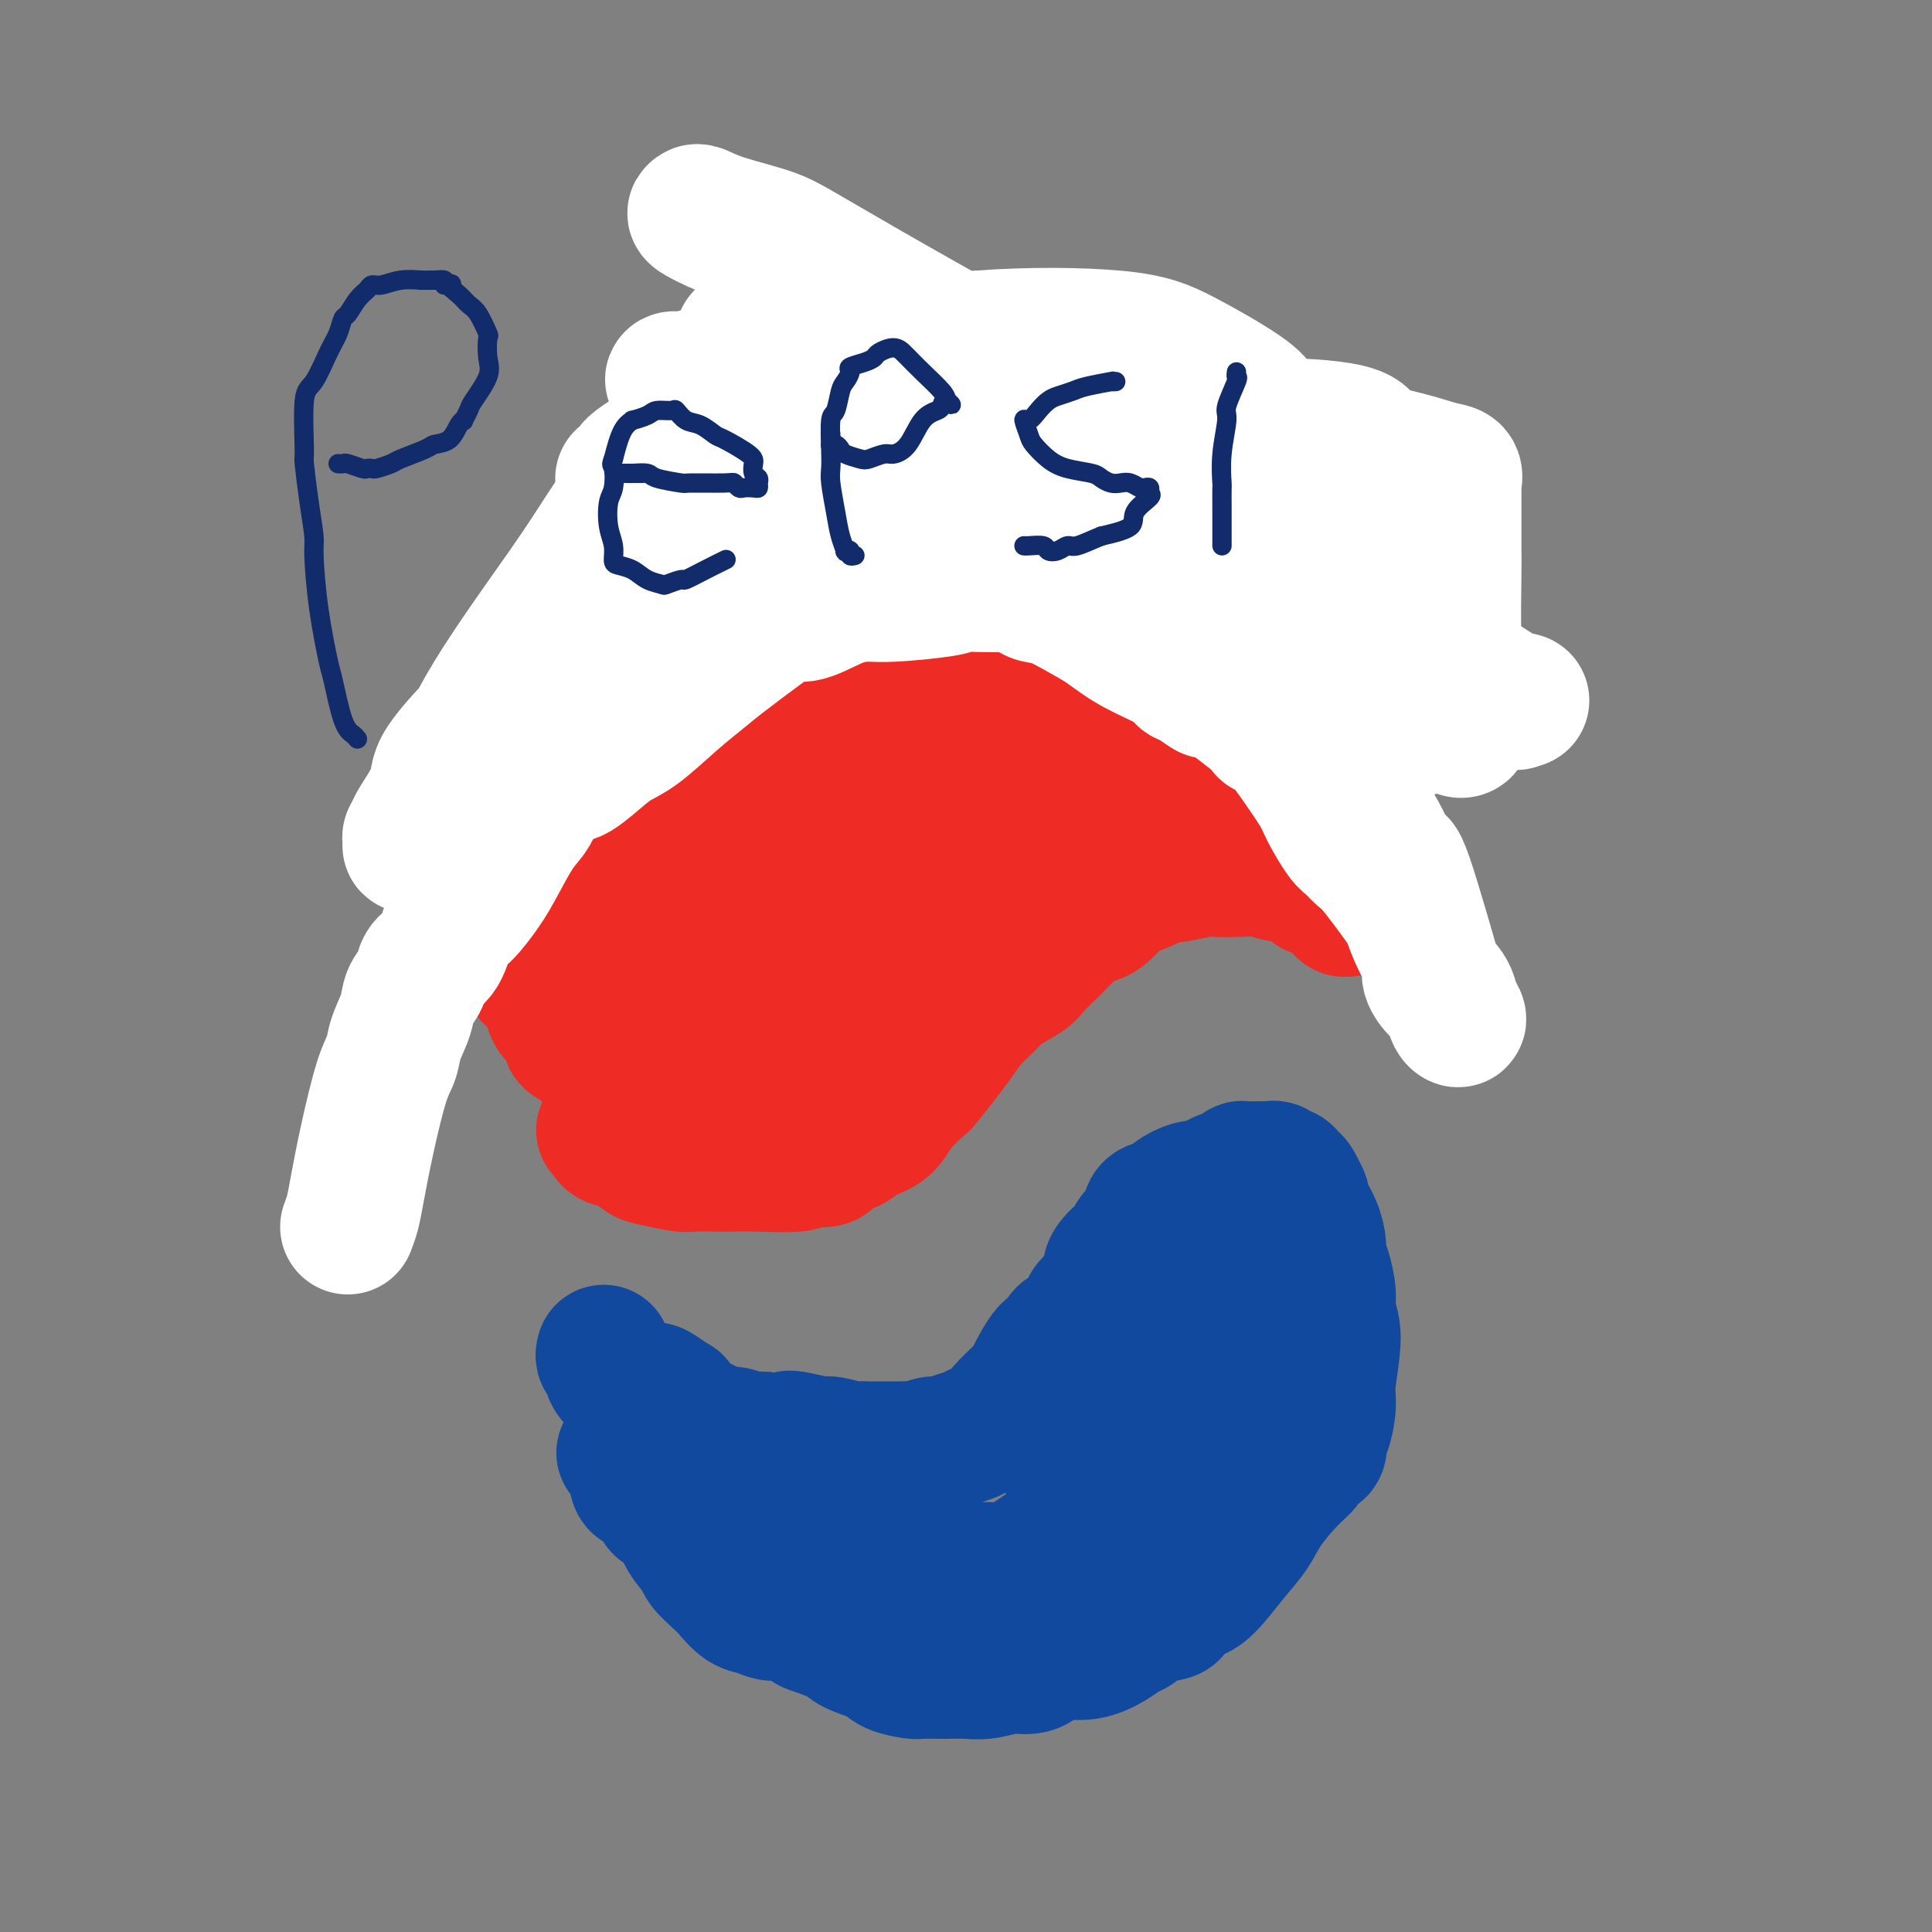 <svg viewBox='0 0 400 400' version='1.1' xmlns='http://www.w3.org/2000/svg' xmlns:xlink='http://www.w3.org/1999/xlink'><rect x="0" y="0" width="400" height="400" fill="#808080" stroke="none"/><g fill='none' stroke='#EE2B24' stroke-width='28' stroke-linecap='round' stroke-linejoin='round'><path d='M125,234c0.418,0.325 0.837,0.650 1,1c0.163,0.350 0.071,0.724 1,1c0.929,0.276 2.879,0.452 4,1c1.121,0.548 1.415,1.467 2,2c0.585,0.533 1.463,0.679 3,1c1.537,0.321 3.733,0.818 5,1c1.267,0.182 1.605,0.050 3,0c1.395,-0.050 3.848,-0.018 5,0c1.152,0.018 1.003,0.021 2,0c0.997,-0.021 3.141,-0.064 6,0c2.859,0.064 6.432,0.237 8,0c1.568,-0.237 1.129,-0.885 2,-1c0.871,-0.115 3.050,0.303 4,0c0.950,-0.303 0.670,-1.325 1,-2c0.330,-0.675 1.269,-1.001 2,-1c0.731,0.001 1.254,0.329 2,0c0.746,-0.329 1.715,-1.315 3,-2c1.285,-0.685 2.884,-1.069 4,-2c1.116,-0.931 1.747,-2.409 3,-4c1.253,-1.591 3.126,-3.296 5,-5'/><path d='M191,224c1.994,-2.331 2.978,-3.659 4,-5c1.022,-1.341 2.081,-2.695 3,-4c0.919,-1.305 1.697,-2.561 3,-4c1.303,-1.439 3.131,-3.063 4,-4c0.869,-0.937 0.777,-1.189 2,-2c1.223,-0.811 3.759,-2.183 5,-3c1.241,-0.817 1.188,-1.081 2,-2c0.812,-0.919 2.490,-2.495 4,-4c1.510,-1.505 2.851,-2.939 4,-4c1.149,-1.061 2.105,-1.750 3,-2c0.895,-0.250 1.729,-0.060 3,-1c1.271,-0.940 2.981,-3.009 4,-4c1.019,-0.991 1.348,-0.906 2,-1c0.652,-0.094 1.627,-0.369 3,-1c1.373,-0.631 3.143,-1.619 4,-2c0.857,-0.381 0.801,-0.154 1,0c0.199,0.154 0.654,0.237 2,0c1.346,-0.237 3.583,-0.792 5,-1c1.417,-0.208 2.015,-0.068 3,0c0.985,0.068 2.357,0.064 4,0c1.643,-0.064 3.556,-0.189 5,0c1.444,0.189 2.417,0.692 4,1c1.583,0.308 3.776,0.420 5,1c1.224,0.580 1.480,1.630 2,2c0.520,0.370 1.306,0.062 2,0c0.694,-0.062 1.296,0.121 2,1c0.704,0.879 1.508,2.452 2,3c0.492,0.548 0.671,0.071 1,0c0.329,-0.071 0.808,0.266 1,0c0.192,-0.266 0.096,-1.133 0,-2'/><path d='M280,186c0.309,-0.524 0.083,-0.834 0,-1c-0.083,-0.166 -0.021,-0.187 0,-1c0.021,-0.813 0.003,-2.418 0,-4c-0.003,-1.582 0.010,-3.143 0,-6c-0.010,-2.857 -0.043,-7.011 0,-11c0.043,-3.989 0.161,-7.814 0,-10c-0.161,-2.186 -0.603,-2.735 -1,-4c-0.397,-1.265 -0.750,-3.246 -1,-4c-0.250,-0.754 -0.396,-0.280 -1,-2c-0.604,-1.720 -1.664,-5.633 -3,-9c-1.336,-3.367 -2.947,-6.188 -4,-9c-1.053,-2.812 -1.547,-5.615 -2,-7c-0.453,-1.385 -0.865,-1.352 -1,-1c-0.135,0.352 0.008,1.023 -1,0c-1.008,-1.023 -3.166,-3.739 -4,-5c-0.834,-1.261 -0.344,-1.068 -2,-3c-1.656,-1.932 -5.458,-5.991 -8,-8c-2.542,-2.009 -3.823,-1.969 -5,-3c-1.177,-1.031 -2.251,-3.134 -3,-4c-0.749,-0.866 -1.173,-0.496 -2,-1c-0.827,-0.504 -2.056,-1.883 -4,-3c-1.944,-1.117 -4.603,-1.972 -7,-3c-2.397,-1.028 -4.530,-2.229 -6,-3c-1.470,-0.771 -2.276,-1.114 -4,-2c-1.724,-0.886 -4.367,-2.316 -6,-3c-1.633,-0.684 -2.256,-0.621 -3,-1c-0.744,-0.379 -1.608,-1.201 -3,-2c-1.392,-0.799 -3.311,-1.575 -5,-2c-1.689,-0.425 -3.147,-0.499 -4,-1c-0.853,-0.501 -1.101,-1.429 -2,-2c-0.899,-0.571 -2.450,-0.786 -4,-1'/><path d='M194,70c-8.042,-3.198 -6.146,-1.195 -6,-1c0.146,0.195 -1.458,-1.420 -3,-2c-1.542,-0.580 -3.022,-0.125 -4,0c-0.978,0.125 -1.453,-0.081 -3,1c-1.547,1.081 -4.165,3.448 -6,5c-1.835,1.552 -2.887,2.289 -5,4c-2.113,1.711 -5.287,4.395 -7,6c-1.713,1.605 -1.964,2.129 -3,3c-1.036,0.871 -2.856,2.088 -4,3c-1.144,0.912 -1.613,1.521 -2,2c-0.387,0.479 -0.694,0.830 -1,1c-0.306,0.170 -0.611,0.160 -2,1c-1.389,0.840 -3.862,2.530 -5,4c-1.138,1.470 -0.941,2.719 -2,4c-1.059,1.281 -3.373,2.594 -5,4c-1.627,1.406 -2.568,2.905 -3,4c-0.432,1.095 -0.354,1.785 -1,3c-0.646,1.215 -2.017,2.954 -3,4c-0.983,1.046 -1.578,1.398 -2,2c-0.422,0.602 -0.671,1.454 -2,3c-1.329,1.546 -3.737,3.784 -5,5c-1.263,1.216 -1.381,1.408 -2,3c-0.619,1.592 -1.738,4.585 -2,6c-0.262,1.415 0.334,1.253 0,2c-0.334,0.747 -1.599,2.403 -2,3c-0.401,0.597 0.061,0.133 0,1c-0.061,0.867 -0.646,3.064 -1,4c-0.354,0.936 -0.476,0.612 -1,1c-0.524,0.388 -1.449,1.489 -2,3c-0.551,1.511 -0.729,3.432 -1,5c-0.271,1.568 -0.636,2.784 -1,4'/><path d='M108,158c-1.714,4.862 -0.999,2.516 -1,3c-0.001,0.484 -0.718,3.796 -1,5c-0.282,1.204 -0.128,0.298 0,1c0.128,0.702 0.229,3.010 0,4c-0.229,0.990 -0.789,0.662 -1,1c-0.211,0.338 -0.072,1.343 0,2c0.072,0.657 0.076,0.966 0,2c-0.076,1.034 -0.231,2.793 0,4c0.231,1.207 0.848,1.863 1,3c0.152,1.137 -0.162,2.755 0,4c0.162,1.245 0.799,2.117 1,3c0.201,0.883 -0.034,1.776 0,3c0.034,1.224 0.338,2.780 1,4c0.662,1.220 1.683,2.105 2,3c0.317,0.895 -0.069,1.800 0,2c0.069,0.200 0.593,-0.306 1,0c0.407,0.306 0.695,1.422 1,2c0.305,0.578 0.626,0.617 1,1c0.374,0.383 0.801,1.111 1,2c0.199,0.889 0.172,1.940 1,3c0.828,1.060 2.512,2.130 3,3c0.488,0.870 -0.221,1.538 0,2c0.221,0.462 1.372,0.716 2,1c0.628,0.284 0.734,0.597 1,1c0.266,0.403 0.693,0.894 1,1c0.307,0.106 0.494,-0.175 1,0c0.506,0.175 1.332,0.807 2,1c0.668,0.193 1.179,-0.051 2,0c0.821,0.051 1.952,0.398 3,1c1.048,0.602 2.014,1.458 3,2c0.986,0.542 1.993,0.771 3,1'/><path d='M136,223c2.361,1.000 1.264,1.000 1,1c-0.264,0.000 0.306,0.001 1,0c0.694,-0.001 1.512,-0.004 2,0c0.488,0.004 0.646,0.016 1,0c0.354,-0.016 0.903,-0.059 2,0c1.097,0.059 2.743,0.219 4,0c1.257,-0.219 2.125,-0.816 3,-1c0.875,-0.184 1.756,0.046 3,0c1.244,-0.046 2.851,-0.368 4,-1c1.149,-0.632 1.839,-1.576 3,-2c1.161,-0.424 2.794,-0.330 4,-1c1.206,-0.670 1.985,-2.105 3,-3c1.015,-0.895 2.267,-1.251 3,-2c0.733,-0.749 0.945,-1.893 2,-3c1.055,-1.107 2.951,-2.178 4,-3c1.049,-0.822 1.252,-1.394 2,-2c0.748,-0.606 2.041,-1.247 3,-2c0.959,-0.753 1.585,-1.620 2,-2c0.415,-0.380 0.619,-0.275 2,-1c1.381,-0.725 3.938,-2.279 5,-3c1.062,-0.721 0.630,-0.607 1,-1c0.370,-0.393 1.542,-1.292 3,-3c1.458,-1.708 3.202,-4.223 4,-6c0.798,-1.777 0.649,-2.814 1,-4c0.351,-1.186 1.201,-2.521 2,-3c0.799,-0.479 1.547,-0.103 2,-1c0.453,-0.897 0.610,-3.066 1,-4c0.390,-0.934 1.012,-0.632 2,-1c0.988,-0.368 2.343,-1.407 3,-2c0.657,-0.593 0.616,-0.741 1,-1c0.384,-0.259 1.192,-0.630 2,-1'/><path d='M212,171c1.590,-1.034 1.566,-1.118 2,-1c0.434,0.118 1.325,0.438 2,0c0.675,-0.438 1.133,-1.633 2,-2c0.867,-0.367 2.141,0.094 3,0c0.859,-0.094 1.302,-0.742 2,-1c0.698,-0.258 1.652,-0.125 3,0c1.348,0.125 3.092,0.244 4,0c0.908,-0.244 0.981,-0.850 2,-1c1.019,-0.150 2.984,0.155 4,0c1.016,-0.155 1.082,-0.769 2,-1c0.918,-0.231 2.687,-0.077 4,0c1.313,0.077 2.169,0.077 3,0c0.831,-0.077 1.637,-0.231 2,0c0.363,0.231 0.282,0.847 1,1c0.718,0.153 2.235,-0.158 3,0c0.765,0.158 0.780,0.787 1,1c0.220,0.213 0.647,0.012 1,0c0.353,-0.012 0.633,0.164 1,0c0.367,-0.164 0.823,-0.670 1,-1c0.177,-0.330 0.076,-0.484 0,-1c-0.076,-0.516 -0.126,-1.394 0,-2c0.126,-0.606 0.427,-0.939 0,-3c-0.427,-2.061 -1.584,-5.851 -2,-8c-0.416,-2.149 -0.091,-2.659 -1,-5c-0.909,-2.341 -3.052,-6.515 -4,-10c-0.948,-3.485 -0.699,-6.281 -1,-8c-0.301,-1.719 -1.150,-2.359 -2,-3'/><path d='M245,126c-1.635,-7.038 -1.221,-4.133 -1,-3c0.221,1.133 0.249,0.494 0,0c-0.249,-0.494 -0.777,-0.843 -1,-1c-0.223,-0.157 -0.143,-0.120 -1,-1c-0.857,-0.880 -2.653,-2.675 -4,-4c-1.347,-1.325 -2.247,-2.180 -3,-3c-0.753,-0.820 -1.360,-1.606 -2,-2c-0.640,-0.394 -1.312,-0.395 -2,-1c-0.688,-0.605 -1.392,-1.815 -2,-2c-0.608,-0.185 -1.121,0.656 -2,0c-0.879,-0.656 -2.124,-2.810 -3,-4c-0.876,-1.190 -1.385,-1.418 -2,-2c-0.615,-0.582 -1.338,-1.518 -2,-2c-0.662,-0.482 -1.265,-0.511 -2,-1c-0.735,-0.489 -1.603,-1.439 -2,-2c-0.397,-0.561 -0.322,-0.732 -1,-1c-0.678,-0.268 -2.108,-0.631 -3,-1c-0.892,-0.369 -1.245,-0.743 -2,-1c-0.755,-0.257 -1.912,-0.398 -3,-1c-1.088,-0.602 -2.108,-1.664 -3,-2c-0.892,-0.336 -1.656,0.054 -2,0c-0.344,-0.054 -0.268,-0.550 -1,-1c-0.732,-0.450 -2.272,-0.853 -3,-1c-0.728,-0.147 -0.644,-0.040 -1,0c-0.356,0.040 -1.154,0.011 -2,0c-0.846,-0.011 -1.742,-0.003 -3,0c-1.258,0.003 -2.877,0.001 -4,0c-1.123,-0.001 -1.749,-0.000 -3,0c-1.251,0.000 -3.125,0.000 -5,0'/><path d='M180,90c-3.369,0.417 -2.790,1.459 -3,2c-0.210,0.541 -1.207,0.581 -2,1c-0.793,0.419 -1.382,1.219 -2,2c-0.618,0.781 -1.265,1.544 -2,2c-0.735,0.456 -1.558,0.604 -3,2c-1.442,1.396 -3.504,4.041 -5,6c-1.496,1.959 -2.425,3.232 -4,4c-1.575,0.768 -3.796,1.029 -5,2c-1.204,0.971 -1.390,2.650 -2,3c-0.610,0.350 -1.645,-0.629 -3,0c-1.355,0.629 -3.029,2.866 -4,4c-0.971,1.134 -1.238,1.166 -2,2c-0.762,0.834 -2.019,2.469 -3,4c-0.981,1.531 -1.687,2.957 -3,5c-1.313,2.043 -3.233,4.701 -4,6c-0.767,1.299 -0.380,1.238 -1,2c-0.620,0.762 -2.246,2.346 -3,3c-0.754,0.654 -0.636,0.378 -1,1c-0.364,0.622 -1.211,2.144 -2,3c-0.789,0.856 -1.522,1.047 -2,2c-0.478,0.953 -0.703,2.668 -1,4c-0.297,1.332 -0.668,2.282 -1,4c-0.332,1.718 -0.626,4.204 -1,6c-0.374,1.796 -0.829,2.900 -1,4c-0.171,1.100 -0.057,2.195 0,3c0.057,0.805 0.056,1.322 0,2c-0.056,0.678 -0.167,1.519 0,2c0.167,0.481 0.612,0.603 1,2c0.388,1.397 0.720,4.068 1,6c0.280,1.932 0.509,3.123 1,4c0.491,0.877 1.246,1.438 2,2'/><path d='M125,185c1.189,2.894 1.662,3.130 2,4c0.338,0.870 0.541,2.374 1,3c0.459,0.626 1.174,0.375 2,1c0.826,0.625 1.764,2.128 2,3c0.236,0.872 -0.228,1.113 0,1c0.228,-0.113 1.149,-0.580 2,0c0.851,0.580 1.632,2.208 2,3c0.368,0.792 0.322,0.748 1,1c0.678,0.252 2.081,0.800 3,1c0.919,0.200 1.353,0.053 2,0c0.647,-0.053 1.508,-0.010 2,0c0.492,0.010 0.616,-0.013 1,0c0.384,0.013 1.029,0.062 2,0c0.971,-0.062 2.267,-0.234 3,0c0.733,0.234 0.901,0.875 2,0c1.099,-0.875 3.128,-3.264 4,-4c0.872,-0.736 0.588,0.183 2,-1c1.412,-1.183 4.521,-4.466 7,-7c2.479,-2.534 4.328,-4.317 6,-6c1.672,-1.683 3.167,-3.264 5,-5c1.833,-1.736 4.004,-3.626 6,-5c1.996,-1.374 3.818,-2.232 5,-3c1.182,-0.768 1.724,-1.444 3,-2c1.276,-0.556 3.285,-0.990 5,-2c1.715,-1.010 3.138,-2.595 5,-4c1.862,-1.405 4.165,-2.629 7,-4c2.835,-1.371 6.202,-2.890 8,-4c1.798,-1.110 2.028,-1.813 3,-2c0.972,-0.187 2.685,0.142 4,0c1.315,-0.142 2.233,-0.755 3,-1c0.767,-0.245 1.384,-0.123 2,0'/><path d='M227,152c1.876,-0.203 2.064,-0.212 3,0c0.936,0.212 2.618,0.645 4,1c1.382,0.355 2.464,0.633 3,1c0.536,0.367 0.526,0.824 1,1c0.474,0.176 1.433,0.070 2,0c0.567,-0.070 0.743,-0.105 1,0c0.257,0.105 0.596,0.351 1,0c0.404,-0.351 0.874,-1.297 1,-2c0.126,-0.703 -0.090,-1.163 0,-2c0.090,-0.837 0.487,-2.053 0,-3c-0.487,-0.947 -1.857,-1.627 -3,-3c-1.143,-1.373 -2.059,-3.439 -3,-5c-0.941,-1.561 -1.907,-2.618 -3,-4c-1.093,-1.382 -2.311,-3.090 -4,-5c-1.689,-1.910 -3.847,-4.021 -5,-6c-1.153,-1.979 -1.299,-3.825 -2,-5c-0.701,-1.175 -1.956,-1.678 -3,-2c-1.044,-0.322 -1.877,-0.465 -3,-1c-1.123,-0.535 -2.536,-1.464 -4,-2c-1.464,-0.536 -2.979,-0.679 -4,-1c-1.021,-0.321 -1.548,-0.819 -3,-1c-1.452,-0.181 -3.828,-0.045 -5,0c-1.172,0.045 -1.140,-0.003 -2,0c-0.860,0.003 -2.611,0.055 -4,0c-1.389,-0.055 -2.417,-0.218 -4,0c-1.583,0.218 -3.723,0.818 -5,1c-1.277,0.182 -1.693,-0.053 -4,1c-2.307,1.053 -6.505,3.396 -9,5c-2.495,1.604 -3.287,2.470 -4,3c-0.713,0.530 -1.347,0.723 -2,1c-0.653,0.277 -1.327,0.639 -2,1'/><path d='M165,125c-4.312,2.433 -2.091,2.516 -2,3c0.091,0.484 -1.949,1.369 -3,2c-1.051,0.631 -1.114,1.007 -2,2c-0.886,0.993 -2.595,2.602 -4,4c-1.405,1.398 -2.508,2.584 -3,3c-0.492,0.416 -0.374,0.063 -1,1c-0.626,0.937 -1.995,3.165 -3,5c-1.005,1.835 -1.645,3.276 -2,5c-0.355,1.724 -0.425,3.730 -1,5c-0.575,1.270 -1.655,1.805 -2,2c-0.345,0.195 0.044,0.048 0,1c-0.044,0.952 -0.521,3.001 -1,4c-0.479,0.999 -0.961,0.949 -1,1c-0.039,0.051 0.366,0.203 0,2c-0.366,1.797 -1.502,5.238 -2,7c-0.498,1.762 -0.358,1.844 0,3c0.358,1.156 0.932,3.384 1,5c0.068,1.616 -0.371,2.619 0,4c0.371,1.381 1.551,3.141 2,4c0.449,0.859 0.165,0.819 0,1c-0.165,0.181 -0.212,0.585 0,1c0.212,0.415 0.681,0.840 1,1c0.319,0.160 0.487,0.053 1,0c0.513,-0.053 1.370,-0.053 2,0c0.630,0.053 1.031,0.157 2,0c0.969,-0.157 2.505,-0.577 4,-1c1.495,-0.423 2.947,-0.848 4,-1c1.053,-0.152 1.705,-0.030 3,-1c1.295,-0.970 3.233,-3.030 5,-5c1.767,-1.970 3.362,-3.848 5,-6c1.638,-2.152 3.319,-4.576 5,-7'/><path d='M173,170c2.920,-4.048 2.721,-5.170 3,-6c0.279,-0.830 1.037,-1.370 2,-2c0.963,-0.630 2.131,-1.351 3,-2c0.869,-0.649 1.440,-1.224 2,-2c0.560,-0.776 1.111,-1.751 2,-3c0.889,-1.249 2.118,-2.771 3,-4c0.882,-1.229 1.419,-2.164 2,-3c0.581,-0.836 1.206,-1.573 2,-2c0.794,-0.427 1.756,-0.544 2,-1c0.244,-0.456 -0.230,-1.251 0,-2c0.230,-0.749 1.163,-1.454 2,-2c0.837,-0.546 1.578,-0.935 2,-1c0.422,-0.065 0.524,0.193 1,0c0.476,-0.193 1.325,-0.835 2,-1c0.675,-0.165 1.178,0.149 2,0c0.822,-0.149 1.965,-0.762 3,-1c1.035,-0.238 1.961,-0.102 3,0c1.039,0.102 2.190,0.171 3,0c0.810,-0.171 1.278,-0.582 2,-1c0.722,-0.418 1.696,-0.843 2,-1c0.304,-0.157 -0.064,-0.045 0,0c0.064,0.045 0.560,0.023 1,0c0.440,-0.023 0.826,-0.046 1,0c0.174,0.046 0.138,0.162 -1,0c-1.138,-0.162 -3.377,-0.600 -5,-1c-1.623,-0.400 -2.629,-0.762 -4,-1c-1.371,-0.238 -3.106,-0.354 -6,0c-2.894,0.354 -6.947,1.177 -11,2'/><path d='M191,136c-5.336,0.190 -6.175,0.663 -8,1c-1.825,0.337 -4.637,0.536 -7,1c-2.363,0.464 -4.277,1.192 -6,2c-1.723,0.808 -3.254,1.695 -5,3c-1.746,1.305 -3.707,3.029 -5,4c-1.293,0.971 -1.918,1.191 -3,2c-1.082,0.809 -2.621,2.207 -3,3c-0.379,0.793 0.402,0.982 0,2c-0.402,1.018 -1.989,2.866 -3,4c-1.011,1.134 -1.448,1.553 -2,3c-0.552,1.447 -1.220,3.921 -2,6c-0.780,2.079 -1.673,3.761 -2,5c-0.327,1.239 -0.088,2.033 0,3c0.088,0.967 0.023,2.105 0,3c-0.023,0.895 -0.006,1.546 0,2c0.006,0.454 0.002,0.709 0,1c-0.002,0.291 -0.000,0.617 0,1c0.000,0.383 0.000,0.824 0,1c-0.000,0.176 -0.000,0.088 0,0'/></g>
<g fill='none' stroke='#11499F' stroke-width='28' stroke-linecap='round' stroke-linejoin='round'><path d='M125,280c-0.105,0.388 -0.211,0.776 0,1c0.211,0.224 0.738,0.283 1,1c0.262,0.717 0.259,2.090 1,3c0.741,0.910 2.227,1.356 3,2c0.773,0.644 0.834,1.487 1,2c0.166,0.513 0.436,0.697 1,1c0.564,0.303 1.420,0.726 2,1c0.580,0.274 0.883,0.398 1,1c0.117,0.602 0.046,1.681 1,2c0.954,0.319 2.931,-0.121 4,0c1.069,0.121 1.230,0.802 2,1c0.770,0.198 2.149,-0.087 3,0c0.851,0.087 1.173,0.545 2,1c0.827,0.455 2.158,0.906 3,1c0.842,0.094 1.195,-0.171 2,0c0.805,0.171 2.063,0.777 3,1c0.937,0.223 1.553,0.064 2,0c0.447,-0.064 0.723,-0.032 1,0'/><path d='M158,298c4.646,0.946 4.762,0.310 5,0c0.238,-0.310 0.597,-0.293 2,0c1.403,0.293 3.851,0.863 5,1c1.149,0.137 0.999,-0.159 2,0c1.001,0.159 3.154,0.775 4,1c0.846,0.225 0.384,0.060 1,0c0.616,-0.060 2.311,-0.016 3,0c0.689,0.016 0.373,0.004 1,0c0.627,-0.004 2.197,-0.000 3,0c0.803,0.000 0.838,-0.004 1,0c0.162,0.004 0.451,0.016 1,0c0.549,-0.016 1.357,-0.060 2,0c0.643,0.060 1.121,0.223 2,0c0.879,-0.223 2.160,-0.833 3,-1c0.840,-0.167 1.241,0.110 2,0c0.759,-0.110 1.878,-0.607 3,-1c1.122,-0.393 2.248,-0.684 3,-1c0.752,-0.316 1.129,-0.658 2,-1c0.871,-0.342 2.235,-0.683 3,-1c0.765,-0.317 0.933,-0.611 1,-1c0.067,-0.389 0.035,-0.873 1,-2c0.965,-1.127 2.927,-2.897 4,-4c1.073,-1.103 1.255,-1.537 2,-3c0.745,-1.463 2.052,-3.953 3,-5c0.948,-1.047 1.536,-0.651 2,-1c0.464,-0.349 0.805,-1.444 1,-2c0.195,-0.556 0.243,-0.572 1,-1c0.757,-0.428 2.224,-1.269 3,-2c0.776,-0.731 0.863,-1.351 1,-2c0.137,-0.649 0.325,-1.328 1,-2c0.675,-0.672 1.838,-1.336 3,-2'/><path d='M229,268c3.697,-5.143 1.441,-4.499 1,-5c-0.441,-0.501 0.933,-2.146 2,-3c1.067,-0.854 1.825,-0.919 2,-1c0.175,-0.081 -0.235,-0.180 0,-1c0.235,-0.820 1.114,-2.362 2,-3c0.886,-0.638 1.778,-0.373 2,-1c0.222,-0.627 -0.228,-2.148 0,-3c0.228,-0.852 1.133,-1.035 2,-1c0.867,0.035 1.697,0.289 2,0c0.303,-0.289 0.079,-1.120 1,-2c0.921,-0.880 2.985,-1.808 4,-2c1.015,-0.192 0.979,0.351 2,0c1.021,-0.351 3.097,-1.597 4,-2c0.903,-0.403 0.632,0.036 1,0c0.368,-0.036 1.375,-0.545 2,-1c0.625,-0.455 0.868,-0.854 1,-1c0.132,-0.146 0.154,-0.040 1,0c0.846,0.040 2.517,0.015 3,0c0.483,-0.015 -0.221,-0.019 0,0c0.221,0.019 1.369,0.061 2,0c0.631,-0.061 0.746,-0.224 1,0c0.254,0.224 0.645,0.836 1,1c0.355,0.164 0.672,-0.121 1,0c0.328,0.121 0.665,0.648 1,1c0.335,0.352 0.667,0.529 1,1c0.333,0.471 0.666,1.235 1,2'/><path d='M269,247c0.896,1.269 0.635,1.941 1,3c0.365,1.059 1.356,2.506 2,4c0.644,1.494 0.942,3.036 1,4c0.058,0.964 -0.123,1.351 0,2c0.123,0.649 0.551,1.559 1,3c0.449,1.441 0.920,3.412 1,5c0.080,1.588 -0.230,2.793 0,4c0.230,1.207 1.000,2.416 1,5c0.000,2.584 -0.769,6.542 -1,9c-0.231,2.458 0.075,3.417 0,5c-0.075,1.583 -0.530,3.789 -1,5c-0.470,1.211 -0.956,1.427 -1,2c-0.044,0.573 0.354,1.503 0,2c-0.354,0.497 -1.458,0.561 -2,1c-0.542,0.439 -0.520,1.251 -1,2c-0.480,0.749 -1.462,1.433 -3,3c-1.538,1.567 -3.634,4.017 -5,6c-1.366,1.983 -2.004,3.500 -3,5c-0.996,1.500 -2.351,2.983 -4,5c-1.649,2.017 -3.591,4.568 -5,6c-1.409,1.432 -2.285,1.745 -3,2c-0.715,0.255 -1.269,0.454 -2,1c-0.731,0.546 -1.637,1.441 -2,2c-0.363,0.559 -0.182,0.782 -1,1c-0.818,0.218 -2.636,0.430 -4,1c-1.364,0.570 -2.273,1.497 -3,2c-0.727,0.503 -1.272,0.582 -2,1c-0.728,0.418 -1.638,1.174 -3,2c-1.362,0.826 -3.174,1.722 -5,2c-1.826,0.278 -3.664,-0.064 -5,0c-1.336,0.064 -2.168,0.532 -3,1'/><path d='M217,343c-2.390,0.626 -1.864,0.689 -2,1c-0.136,0.311 -0.933,0.868 -2,1c-1.067,0.132 -2.405,-0.161 -4,0c-1.595,0.161 -3.447,0.776 -5,1c-1.553,0.224 -2.808,0.058 -4,0c-1.192,-0.058 -2.322,-0.007 -4,0c-1.678,0.007 -3.903,-0.028 -5,0c-1.097,0.028 -1.067,0.121 -2,0c-0.933,-0.121 -2.828,-0.456 -4,-1c-1.172,-0.544 -1.622,-1.296 -3,-2c-1.378,-0.704 -3.684,-1.359 -5,-2c-1.316,-0.641 -1.644,-1.267 -3,-2c-1.356,-0.733 -3.742,-1.573 -5,-2c-1.258,-0.427 -1.389,-0.441 -2,-1c-0.611,-0.559 -1.701,-1.662 -3,-2c-1.299,-0.338 -2.808,0.091 -4,0c-1.192,-0.091 -2.068,-0.700 -3,-1c-0.932,-0.300 -1.921,-0.291 -3,-1c-1.079,-0.709 -2.247,-2.135 -3,-3c-0.753,-0.865 -1.093,-1.170 -2,-2c-0.907,-0.830 -2.383,-2.186 -3,-3c-0.617,-0.814 -0.374,-1.085 -1,-2c-0.626,-0.915 -2.121,-2.473 -3,-4c-0.879,-1.527 -1.143,-3.024 -2,-4c-0.857,-0.976 -2.307,-1.431 -3,-2c-0.693,-0.569 -0.630,-1.252 -1,-2c-0.370,-0.748 -1.174,-1.562 -2,-2c-0.826,-0.438 -1.675,-0.499 -2,-1c-0.325,-0.501 -0.126,-1.443 0,-2c0.126,-0.557 0.179,-0.731 0,-1c-0.179,-0.269 -0.589,-0.635 -1,-1'/><path d='M131,303c-3.557,-4.437 -0.949,-1.030 0,0c0.949,1.030 0.238,-0.317 0,-1c-0.238,-0.683 -0.005,-0.702 0,-1c0.005,-0.298 -0.219,-0.876 0,-1c0.219,-0.124 0.882,0.206 1,0c0.118,-0.206 -0.308,-0.948 0,-2c0.308,-1.052 1.350,-2.415 2,-4c0.650,-1.585 0.907,-3.393 1,-4c0.093,-0.607 0.021,-0.012 0,0c-0.021,0.012 0.008,-0.560 0,-1c-0.008,-0.440 -0.054,-0.748 0,-1c0.054,-0.252 0.209,-0.448 1,0c0.791,0.448 2.219,1.541 3,2c0.781,0.459 0.917,0.283 1,1c0.083,0.717 0.114,2.326 1,4c0.886,1.674 2.626,3.413 4,5c1.374,1.587 2.382,3.022 4,4c1.618,0.978 3.846,1.499 6,3c2.154,1.501 4.234,3.981 6,5c1.766,1.019 3.219,0.577 5,1c1.781,0.423 3.891,1.712 6,3'/><path d='M172,316c4.493,2.157 4.226,1.548 5,2c0.774,0.452 2.590,1.963 4,3c1.410,1.037 2.414,1.598 4,2c1.586,0.402 3.754,0.644 5,1c1.246,0.356 1.569,0.827 2,1c0.431,0.173 0.971,0.047 2,0c1.029,-0.047 2.547,-0.015 4,0c1.453,0.015 2.841,0.015 4,0c1.159,-0.015 2.088,-0.043 3,0c0.912,0.043 1.805,0.158 3,0c1.195,-0.158 2.692,-0.588 5,-2c2.308,-1.412 5.428,-3.804 8,-5c2.572,-1.196 4.596,-1.196 6,-2c1.404,-0.804 2.187,-2.414 4,-4c1.813,-1.586 4.657,-3.150 6,-4c1.343,-0.850 1.184,-0.987 2,-2c0.816,-1.013 2.607,-2.901 4,-5c1.393,-2.099 2.388,-4.408 4,-7c1.612,-2.592 3.840,-5.468 5,-7c1.160,-1.532 1.252,-1.721 2,-3c0.748,-1.279 2.151,-3.647 3,-5c0.849,-1.353 1.146,-1.690 2,-3c0.854,-1.310 2.267,-3.593 3,-5c0.733,-1.407 0.786,-1.938 1,-3c0.214,-1.062 0.591,-2.655 1,-4c0.409,-1.345 0.852,-2.443 1,-3c0.148,-0.557 0.001,-0.573 0,-1c-0.001,-0.427 0.142,-1.265 0,-1c-0.142,0.265 -0.571,1.632 -1,3'/><path d='M264,262c0.077,-0.977 -0.731,1.081 -2,3c-1.269,1.919 -3.000,3.700 -4,5c-1.000,1.300 -1.269,2.119 -2,3c-0.731,0.881 -1.922,1.822 -3,3c-1.078,1.178 -2.041,2.592 -3,3c-0.959,0.408 -1.915,-0.190 -3,1c-1.085,1.190 -2.301,4.166 -4,6c-1.699,1.834 -3.883,2.524 -5,4c-1.117,1.476 -1.168,3.738 -2,5c-0.832,1.262 -2.446,1.524 -4,3c-1.554,1.476 -3.047,4.164 -4,5c-0.953,0.836 -1.366,-0.182 -2,0c-0.634,0.182 -1.490,1.564 -2,2c-0.510,0.436 -0.676,-0.075 -1,0c-0.324,0.075 -0.807,0.736 -1,1c-0.193,0.264 -0.097,0.132 0,0'/></g>
<g fill='none' stroke='#FFFFFF' stroke-width='28' stroke-linecap='round' stroke-linejoin='round'><path d='M72,254c0.350,-0.917 0.700,-1.834 1,-3c0.300,-1.166 0.552,-2.583 1,-5c0.448,-2.417 1.094,-5.836 2,-10c0.906,-4.164 2.073,-9.072 3,-12c0.927,-2.928 1.615,-3.875 2,-5c0.385,-1.125 0.469,-2.426 1,-4c0.531,-1.574 1.511,-3.420 2,-5c0.489,-1.580 0.486,-2.896 1,-4c0.514,-1.104 1.543,-1.998 2,-3c0.457,-1.002 0.342,-2.112 1,-3c0.658,-0.888 2.090,-1.553 3,-3c0.910,-1.447 1.300,-3.675 2,-5c0.700,-1.325 1.710,-1.746 3,-3c1.290,-1.254 2.859,-3.340 4,-5c1.141,-1.660 1.856,-2.892 3,-5c1.144,-2.108 2.719,-5.091 4,-7c1.281,-1.909 2.268,-2.745 3,-4c0.732,-1.255 1.209,-2.930 2,-4c0.791,-1.070 1.895,-1.535 3,-2'/><path d='M115,162c5.144,-7.196 3.003,-3.186 3,-2c-0.003,1.186 2.130,-0.451 4,-2c1.870,-1.549 3.476,-3.010 5,-4c1.524,-0.990 2.966,-1.510 5,-3c2.034,-1.490 4.659,-3.948 7,-6c2.341,-2.052 4.398,-3.696 6,-5c1.602,-1.304 2.748,-2.269 5,-4c2.252,-1.731 5.611,-4.229 8,-6c2.389,-1.771 3.809,-2.813 5,-3c1.191,-0.187 2.154,0.483 4,0c1.846,-0.483 4.577,-2.119 7,-3c2.423,-0.881 4.539,-1.007 6,-1c1.461,0.007 2.268,0.146 5,0c2.732,-0.146 7.389,-0.576 10,-1c2.611,-0.424 3.176,-0.843 4,-1c0.824,-0.157 1.906,-0.052 4,0c2.094,0.052 5.200,0.052 7,0c1.800,-0.052 2.293,-0.157 3,0c0.707,0.157 1.628,0.575 4,1c2.372,0.425 6.194,0.858 8,1c1.806,0.142 1.596,-0.005 2,0c0.404,0.005 1.423,0.164 3,1c1.577,0.836 3.711,2.349 5,3c1.289,0.651 1.733,0.442 3,1c1.267,0.558 3.358,1.885 5,3c1.642,1.115 2.834,2.017 4,3c1.166,0.983 2.307,2.045 3,3c0.693,0.955 0.938,1.802 2,3c1.062,1.198 2.940,2.746 4,4c1.060,1.254 1.303,2.216 2,3c0.697,0.784 1.849,1.392 3,2'/><path d='M261,149c2.259,2.711 0.908,1.987 1,2c0.092,0.013 1.628,0.763 3,2c1.372,1.237 2.580,2.960 4,5c1.420,2.040 3.052,4.395 4,6c0.948,1.605 1.212,2.458 2,4c0.788,1.542 2.100,3.773 3,5c0.900,1.227 1.388,1.449 2,2c0.612,0.551 1.346,1.431 2,2c0.654,0.569 1.227,0.827 3,3c1.773,2.173 4.747,6.262 6,8c1.253,1.738 0.786,1.127 1,2c0.214,0.873 1.108,3.231 2,5c0.892,1.769 1.783,2.949 2,4c0.217,1.051 -0.238,1.974 0,3c0.238,1.026 1.171,2.155 2,3c0.829,0.845 1.555,1.405 2,2c0.445,0.595 0.609,1.224 1,2c0.391,0.776 1.010,1.698 1,2c-0.010,0.302 -0.650,-0.016 -1,-1c-0.350,-0.984 -0.409,-2.634 -1,-4c-0.591,-1.366 -1.715,-2.449 -2,-2c-0.285,0.449 0.269,2.428 -1,-2c-1.269,-4.428 -4.363,-15.265 -6,-20c-1.637,-4.735 -1.819,-3.367 -2,-2'/><path d='M289,180c-3.067,-6.994 -4.235,-8.980 -6,-11c-1.765,-2.020 -4.125,-4.073 -5,-5c-0.875,-0.927 -0.263,-0.727 0,-1c0.263,-0.273 0.178,-1.018 0,-1c-0.178,0.018 -0.450,0.800 -2,0c-1.550,-0.800 -4.379,-3.180 -6,-5c-1.621,-1.820 -2.034,-3.080 -3,-4c-0.966,-0.920 -2.484,-1.502 -3,-2c-0.516,-0.498 -0.030,-0.913 0,-1c0.030,-0.087 -0.395,0.155 -1,0c-0.605,-0.155 -1.389,-0.705 -2,-1c-0.611,-0.295 -1.049,-0.335 -2,-1c-0.951,-0.665 -2.416,-1.957 -4,-3c-1.584,-1.043 -3.287,-1.839 -4,-2c-0.713,-0.161 -0.437,0.313 -1,0c-0.563,-0.313 -1.966,-1.413 -3,-2c-1.034,-0.587 -1.699,-0.659 -2,-1c-0.301,-0.341 -0.240,-0.950 -2,-2c-1.760,-1.050 -5.343,-2.542 -8,-4c-2.657,-1.458 -4.388,-2.881 -6,-4c-1.612,-1.119 -3.104,-1.934 -5,-3c-1.896,-1.066 -4.197,-2.384 -6,-3c-1.803,-0.616 -3.109,-0.529 -4,-1c-0.891,-0.471 -1.368,-1.498 -3,-2c-1.632,-0.502 -4.420,-0.478 -6,-1c-1.580,-0.522 -1.953,-1.590 -3,-2c-1.047,-0.410 -2.767,-0.162 -5,0c-2.233,0.162 -4.980,0.239 -7,0c-2.020,-0.239 -3.313,-0.795 -5,-1c-1.687,-0.205 -3.768,-0.059 -6,0c-2.232,0.059 -4.616,0.029 -7,0'/><path d='M172,117c-5.431,0.109 -4.008,0.882 -4,1c0.008,0.118 -1.399,-0.419 -5,0c-3.601,0.419 -9.394,1.795 -13,3c-3.606,1.205 -5.023,2.241 -7,3c-1.977,0.759 -4.514,1.242 -8,3c-3.486,1.758 -7.923,4.791 -11,7c-3.077,2.209 -4.796,3.593 -7,5c-2.204,1.407 -4.893,2.838 -7,4c-2.107,1.162 -3.632,2.057 -5,3c-1.368,0.943 -2.578,1.935 -3,2c-0.422,0.065 -0.056,-0.796 -2,1c-1.944,1.796 -6.199,6.250 -8,9c-1.801,2.750 -1.148,3.797 -2,6c-0.852,2.203 -3.209,5.561 -4,7c-0.791,1.439 -0.017,0.960 0,1c0.017,0.040 -0.724,0.599 -1,1c-0.276,0.401 -0.086,0.643 0,1c0.086,0.357 0.070,0.829 0,1c-0.070,0.171 -0.194,0.041 0,0c0.194,-0.041 0.706,0.008 1,0c0.294,-0.008 0.370,-0.074 1,-1c0.630,-0.926 1.815,-2.712 3,-5c1.185,-2.288 2.370,-5.077 4,-9c1.630,-3.923 3.705,-8.979 8,-16c4.295,-7.021 10.811,-16.006 15,-22c4.189,-5.994 6.051,-8.999 8,-12c1.949,-3.001 3.985,-6.000 7,-9c3.015,-3.000 7.007,-6.000 11,-9'/><path d='M143,92c3.101,-3.317 1.853,-2.611 3,-4c1.147,-1.389 4.690,-4.873 8,-7c3.310,-2.127 6.387,-2.895 9,-4c2.613,-1.105 4.760,-2.545 7,-3c2.240,-0.455 4.571,0.075 7,0c2.429,-0.075 4.956,-0.756 7,-1c2.044,-0.244 3.605,-0.052 7,0c3.395,0.052 8.625,-0.037 11,0c2.375,0.037 1.894,0.201 2,0c0.106,-0.201 0.800,-0.765 1,0c0.200,0.765 -0.092,2.859 -3,4c-2.908,1.141 -8.431,1.329 -12,2c-3.569,0.671 -5.185,1.826 -9,3c-3.815,1.174 -9.830,2.367 -15,4c-5.170,1.633 -9.497,3.706 -13,5c-3.503,1.294 -6.184,1.807 -10,3c-3.816,1.193 -8.769,3.064 -11,4c-2.231,0.936 -1.740,0.937 -2,1c-0.260,0.063 -1.273,0.187 -1,0c0.273,-0.187 1.830,-0.686 2,-1c0.170,-0.314 -1.048,-0.443 1,-2c2.048,-1.557 7.364,-4.541 12,-7c4.636,-2.459 8.594,-4.393 14,-7c5.406,-2.607 12.259,-5.888 20,-8c7.741,-2.112 16.371,-3.056 25,-4'/><path d='M203,70c9.539,-0.762 20.888,-0.667 28,0c7.112,0.667 9.987,1.905 14,4c4.013,2.095 9.164,5.048 12,7c2.836,1.952 3.356,2.902 4,4c0.644,1.098 1.413,2.345 2,3c0.587,0.655 0.991,0.720 1,1c0.009,0.280 -0.379,0.775 0,1c0.379,0.225 1.524,0.181 0,1c-1.524,0.819 -5.718,2.503 -10,3c-4.282,0.497 -8.651,-0.193 -10,-1c-1.349,-0.807 0.322,-1.732 -7,-3c-7.322,-1.268 -23.635,-2.878 -34,-4c-10.365,-1.122 -14.781,-1.754 -21,-4c-6.219,-2.246 -14.242,-6.104 -19,-8c-4.758,-1.896 -6.249,-1.828 -7,-2c-0.751,-0.172 -0.760,-0.583 -1,-1c-0.240,-0.417 -0.712,-0.841 -1,-1c-0.288,-0.159 -0.393,-0.053 0,0c0.393,0.053 1.282,0.053 3,0c1.718,-0.053 4.264,-0.158 6,0c1.736,0.158 2.662,0.578 5,1c2.338,0.422 6.089,0.847 17,3c10.911,2.153 28.984,6.034 45,10c16.016,3.966 29.975,8.018 36,10c6.025,1.982 4.116,1.894 4,2c-0.116,0.106 1.563,0.406 4,1c2.437,0.594 5.634,1.482 7,2c1.366,0.518 0.902,0.665 1,1c0.098,0.335 0.757,0.860 1,1c0.243,0.140 0.069,-0.103 0,0c-0.069,0.103 -0.035,0.551 0,1'/><path d='M283,102c5.588,3.288 -6.944,2.508 -13,1c-6.056,-1.508 -5.638,-3.744 -9,-5c-3.362,-1.256 -10.505,-1.531 -27,-9c-16.495,-7.469 -42.342,-22.131 -56,-30c-13.658,-7.869 -15.125,-8.945 -18,-10c-2.875,-1.055 -7.156,-2.090 -10,-3c-2.844,-0.910 -4.251,-1.695 -5,-2c-0.749,-0.305 -0.841,-0.132 -1,0c-0.159,0.132 -0.383,0.221 1,1c1.383,0.779 4.375,2.247 7,3c2.625,0.753 4.882,0.790 11,4c6.118,3.210 16.098,9.591 24,15c7.902,5.409 13.727,9.845 25,16c11.273,6.155 27.995,14.028 37,19c9.005,4.972 10.295,7.045 12,9c1.705,1.955 3.826,3.794 5,5c1.174,1.206 1.402,1.779 2,2c0.598,0.221 1.567,0.088 1,0c-0.567,-0.088 -2.668,-0.132 -4,0c-1.332,0.132 -1.894,0.442 -11,-4c-9.106,-4.442 -26.754,-13.634 -37,-18c-10.246,-4.366 -13.088,-3.905 -19,-5c-5.912,-1.095 -14.894,-3.744 -23,-6c-8.106,-2.256 -15.335,-4.118 -20,-5c-4.665,-0.882 -6.766,-0.783 -8,-1c-1.234,-0.217 -1.601,-0.751 -2,-1c-0.399,-0.249 -0.828,-0.214 -1,0c-0.172,0.214 -0.086,0.607 0,1'/><path d='M144,79c-10.620,-1.956 -0.669,1.654 4,3c4.669,1.346 4.058,0.429 4,0c-0.058,-0.429 0.439,-0.371 3,0c2.561,0.371 7.187,1.055 15,2c7.813,0.945 18.814,2.151 28,3c9.186,0.849 16.557,1.341 22,2c5.443,0.659 8.956,1.486 11,2c2.044,0.514 2.617,0.716 3,1c0.383,0.284 0.577,0.652 1,1c0.423,0.348 1.076,0.678 1,1c-0.076,0.322 -0.883,0.636 -1,1c-0.117,0.364 0.454,0.776 -4,1c-4.454,0.224 -13.932,0.259 -23,1c-9.068,0.741 -17.725,2.188 -25,2c-7.275,-0.188 -13.168,-2.011 -17,-3c-3.832,-0.989 -5.602,-1.144 -8,-2c-2.398,-0.856 -5.424,-2.411 -7,-3c-1.576,-0.589 -1.701,-0.211 -2,0c-0.299,0.211 -0.774,0.253 -1,0c-0.226,-0.253 -0.205,-0.803 0,-1c0.205,-0.197 0.595,-0.043 2,0c1.405,0.043 3.825,-0.027 6,0c2.175,0.027 4.105,0.151 8,0c3.895,-0.151 9.755,-0.577 21,-1c11.245,-0.423 27.874,-0.845 38,-1c10.126,-0.155 13.750,-0.044 19,0c5.250,0.044 12.125,0.022 19,0'/><path d='M261,88c22.079,0.290 20.778,2.515 22,4c1.222,1.485 4.969,2.228 8,3c3.031,0.772 5.348,1.571 7,2c1.652,0.429 2.639,0.487 3,1c0.361,0.513 0.097,1.479 0,2c-0.097,0.521 -0.026,0.595 0,1c0.026,0.405 0.007,1.141 0,2c-0.007,0.859 -0.002,1.841 0,3c0.002,1.159 -0.000,2.493 0,3c0.000,0.507 0.003,0.186 0,1c-0.003,0.814 -0.011,2.763 0,4c0.011,1.237 0.043,1.761 0,5c-0.043,3.239 -0.159,9.194 0,13c0.159,3.806 0.594,5.462 1,8c0.406,2.538 0.783,5.958 1,8c0.217,2.042 0.272,2.705 0,3c-0.272,0.295 -0.873,0.221 -1,0c-0.127,-0.221 0.219,-0.591 -1,-1c-1.219,-0.409 -4.003,-0.859 -5,-1c-0.997,-0.141 -0.208,0.028 -2,-2c-1.792,-2.028 -6.164,-6.251 -10,-10c-3.836,-3.749 -7.134,-7.022 -10,-10c-2.866,-2.978 -5.298,-5.660 -8,-8c-2.702,-2.340 -5.673,-4.339 -7,-5c-1.327,-0.661 -1.011,0.014 -1,0c0.011,-0.014 -0.283,-0.718 0,-1c0.283,-0.282 1.141,-0.141 2,0'/><path d='M260,113c-4.584,-5.387 1.957,-0.854 5,1c3.043,1.854 2.590,1.029 7,4c4.410,2.971 13.683,9.738 20,14c6.317,4.262 9.678,6.018 13,8c3.322,1.982 6.607,4.191 8,5c1.393,0.809 0.895,0.220 1,0c0.105,-0.220 0.811,-0.071 1,0c0.189,0.071 -0.141,0.063 -1,0c-0.859,-0.063 -2.246,-0.183 -4,-1c-1.754,-0.817 -3.874,-2.332 -5,-3c-1.126,-0.668 -1.257,-0.489 -2,-1c-0.743,-0.511 -2.096,-1.712 -2,-2c0.096,-0.288 1.643,0.335 -1,-1c-2.643,-1.335 -9.476,-4.630 -17,-8c-7.524,-3.370 -15.740,-6.817 -19,-8c-3.260,-1.183 -1.564,-0.104 -1,0c0.564,0.104 -0.004,-0.768 0,-1c0.004,-0.232 0.580,0.177 1,1c0.420,0.823 0.684,2.060 1,2c0.316,-0.060 0.683,-1.418 4,2c3.317,3.418 9.585,11.613 14,17c4.415,5.387 6.976,7.968 8,9c1.024,1.032 0.512,0.516 0,0'/></g>
<g fill='none' stroke='#122B6A' stroke-width='4' stroke-linecap='round' stroke-linejoin='round'><path d='M74,153c-0.252,-0.311 -0.505,-0.622 -1,-1c-0.495,-0.378 -1.233,-0.822 -2,-3c-0.767,-2.178 -1.564,-6.089 -2,-8c-0.436,-1.911 -0.512,-1.823 -1,-4c-0.488,-2.177 -1.389,-6.620 -2,-11c-0.611,-4.380 -0.934,-8.699 -1,-11c-0.066,-2.301 0.125,-2.585 0,-4c-0.125,-1.415 -0.564,-3.961 -1,-7c-0.436,-3.039 -0.867,-6.571 -1,-8c-0.133,-1.429 0.034,-0.755 0,-3c-0.034,-2.245 -0.269,-7.407 0,-10c0.269,-2.593 1.041,-2.615 2,-4c0.959,-1.385 2.105,-4.132 3,-6c0.895,-1.868 1.539,-2.857 2,-4c0.461,-1.143 0.739,-2.440 1,-3c0.261,-0.560 0.505,-0.384 1,-1c0.495,-0.616 1.240,-2.025 2,-3c0.760,-0.975 1.536,-1.515 2,-2c0.464,-0.485 0.615,-0.915 1,-1c0.385,-0.085 1.002,0.173 2,0c0.998,-0.173 2.376,-0.779 4,-1c1.624,-0.221 3.493,-0.056 4,0c0.507,0.056 -0.349,0.005 0,0c0.349,-0.005 1.902,0.037 3,0c1.098,-0.037 1.742,-0.153 2,0c0.258,0.153 0.129,0.577 0,1'/><path d='M92,59c2.606,-0.248 1.123,-0.367 1,0c-0.123,0.367 1.116,1.219 2,2c0.884,0.781 1.413,1.489 2,2c0.587,0.511 1.232,0.823 2,2c0.768,1.177 1.659,3.219 2,4c0.341,0.781 0.131,0.302 0,1c-0.131,0.698 -0.183,2.573 0,4c0.183,1.427 0.600,2.407 0,4c-0.600,1.593 -2.216,3.801 -3,5c-0.784,1.199 -0.737,1.389 -1,2c-0.263,0.611 -0.838,1.641 -1,2c-0.162,0.359 0.087,0.046 0,0c-0.087,-0.046 -0.510,0.177 -1,1c-0.490,0.823 -1.046,2.248 -2,3c-0.954,0.752 -2.305,0.832 -3,1c-0.695,0.168 -0.735,0.423 -2,1c-1.265,0.577 -3.754,1.475 -5,2c-1.246,0.525 -1.249,0.678 -2,1c-0.751,0.322 -2.250,0.815 -3,1c-0.750,0.185 -0.750,0.064 -1,0c-0.250,-0.064 -0.750,-0.070 -1,0c-0.250,0.070 -0.249,0.215 -1,0c-0.751,-0.215 -2.253,-0.790 -3,-1c-0.747,-0.210 -0.740,-0.057 -1,0c-0.260,0.057 -0.789,0.016 -1,0c-0.211,-0.016 -0.106,-0.008 0,0'/><path d='M133,98c-0.446,0.000 -0.893,0.000 -1,0c-0.107,0.000 0.124,0.000 0,0c-0.124,0.000 -0.605,0.000 -1,0c-0.395,0.000 -0.704,0.000 -1,0c-0.296,0.000 -0.580,0.000 -1,0c-0.420,0.000 -0.977,0.000 -1,0c-0.023,0.000 0.489,0.000 1,0'/><path d='M129,98c-0.407,-0.003 0.575,-0.011 1,0c0.425,0.011 0.293,0.041 1,0c0.707,-0.041 2.253,-0.154 3,0c0.747,0.154 0.697,0.576 2,1c1.303,0.424 3.960,0.849 5,1c1.040,0.151 0.463,0.026 2,0c1.537,-0.026 5.189,0.045 7,0c1.811,-0.045 1.781,-0.208 2,0c0.219,0.208 0.685,0.785 1,1c0.315,0.215 0.478,0.069 1,0c0.522,-0.069 1.404,-0.059 2,0c0.596,0.059 0.906,0.167 1,0c0.094,-0.167 -0.026,-0.610 0,-1c0.026,-0.390 0.200,-0.728 0,-1c-0.200,-0.272 -0.773,-0.477 -1,-1c-0.227,-0.523 -0.108,-1.363 0,-2c0.108,-0.637 0.205,-1.073 -1,-2c-1.205,-0.927 -3.714,-2.347 -5,-3c-1.286,-0.653 -1.351,-0.539 -2,-1c-0.649,-0.461 -1.883,-1.497 -3,-2c-1.117,-0.503 -2.118,-0.472 -3,-1c-0.882,-0.528 -1.646,-1.616 -2,-2c-0.354,-0.384 -0.300,-0.065 -1,0c-0.700,0.065 -2.155,-0.123 -3,0c-0.845,0.123 -1.080,0.558 -2,1c-0.920,0.442 -2.525,0.892 -3,1c-0.475,0.108 0.180,-0.125 0,0c-0.180,0.125 -1.194,0.607 -2,2c-0.806,1.393 -1.403,3.696 -2,6'/><path d='M127,95c-0.634,1.479 -0.219,1.175 0,2c0.219,0.825 0.240,2.778 0,4c-0.240,1.222 -0.743,1.714 -1,3c-0.257,1.286 -0.270,3.366 0,5c0.270,1.634 0.823,2.823 1,4c0.177,1.177 -0.022,2.343 0,3c0.022,0.657 0.266,0.804 1,1c0.734,0.196 1.959,0.441 3,1c1.041,0.559 1.898,1.433 3,2c1.102,0.567 2.450,0.826 3,1c0.550,0.174 0.302,0.263 1,0c0.698,-0.263 2.341,-0.880 3,-1c0.659,-0.120 0.334,0.255 1,0c0.666,-0.255 2.323,-1.141 4,-2c1.677,-0.859 3.375,-1.693 4,-2c0.625,-0.307 0.179,-0.088 0,0c-0.179,0.088 -0.089,0.044 0,0'/><path d='M177,115c-0.455,0.109 -0.909,0.218 -1,0c-0.091,-0.218 0.183,-0.762 0,-1c-0.183,-0.238 -0.823,-0.171 -1,0c-0.177,0.171 0.110,0.447 0,0c-0.110,-0.447 -0.618,-1.618 -1,-3c-0.382,-1.382 -0.639,-2.977 -1,-5c-0.361,-2.023 -0.826,-4.476 -1,-6c-0.174,-1.524 -0.058,-2.121 0,-3c0.058,-0.879 0.057,-2.041 0,-4c-0.057,-1.959 -0.168,-4.714 0,-6c0.168,-1.286 0.617,-1.104 1,-2c0.383,-0.896 0.700,-2.870 1,-4c0.300,-1.130 0.581,-1.416 1,-2c0.419,-0.584 0.975,-1.465 1,-2c0.025,-0.535 -0.481,-0.722 0,-1c0.481,-0.278 1.950,-0.645 3,-1c1.050,-0.355 1.681,-0.696 2,-1c0.319,-0.304 0.328,-0.571 1,-1c0.672,-0.429 2.008,-1.019 3,-1c0.992,0.019 1.639,0.649 2,1c0.361,0.351 0.437,0.424 1,1c0.563,0.576 1.613,1.655 3,3c1.387,1.345 3.111,2.956 4,4c0.889,1.044 0.945,1.522 1,2'/><path d='M196,83c1.757,1.654 0.648,0.288 0,0c-0.648,-0.288 -0.835,0.501 -1,1c-0.165,0.499 -0.308,0.707 -1,1c-0.692,0.293 -1.933,0.671 -3,2c-1.067,1.329 -1.961,3.611 -3,5c-1.039,1.389 -2.222,1.886 -3,2c-0.778,0.114 -1.150,-0.154 -2,0c-0.850,0.154 -2.178,0.731 -3,1c-0.822,0.269 -1.138,0.229 -2,0c-0.862,-0.229 -2.269,-0.648 -3,-1c-0.731,-0.352 -0.784,-0.638 -1,-1c-0.216,-0.362 -0.594,-0.802 -1,-1c-0.406,-0.198 -0.841,-0.156 -1,0c-0.159,0.156 -0.043,0.427 0,0c0.043,-0.427 0.012,-1.550 0,-2c-0.012,-0.450 -0.006,-0.225 0,0'/><path d='M231,79c-0.556,0.024 -1.111,0.048 -1,0c0.111,-0.048 0.889,-0.168 0,0c-0.889,0.168 -3.445,0.625 -5,1c-1.555,0.375 -2.107,0.669 -3,1c-0.893,0.331 -2.125,0.699 -3,1c-0.875,0.301 -1.394,0.536 -2,1c-0.606,0.464 -1.299,1.159 -2,2c-0.701,0.841 -1.409,1.828 -2,2c-0.591,0.172 -1.066,-0.473 -1,0c0.066,0.473 0.672,2.063 1,3c0.328,0.937 0.377,1.221 1,2c0.623,0.779 1.819,2.055 3,3c1.181,0.945 2.347,1.560 4,2c1.653,0.440 3.794,0.705 5,1c1.206,0.295 1.479,0.619 2,1c0.521,0.381 1.291,0.820 2,1c0.709,0.180 1.357,0.100 2,0c0.643,-0.100 1.282,-0.219 2,0c0.718,0.219 1.516,0.778 2,1c0.484,0.222 0.654,0.107 1,0c0.346,-0.107 0.868,-0.205 1,0c0.132,0.205 -0.125,0.712 0,1c0.125,0.288 0.631,0.355 0,1c-0.631,0.645 -2.401,1.866 -3,3c-0.599,1.134 -0.028,2.181 -1,3c-0.972,0.819 -3.486,1.409 -6,2'/><path d='M228,111c-1.963,0.777 -3.872,1.721 -5,2c-1.128,0.279 -1.475,-0.107 -2,0c-0.525,0.107 -1.226,0.708 -2,1c-0.774,0.292 -1.619,0.274 -2,0c-0.381,-0.274 -0.298,-0.805 -1,-1c-0.702,-0.195 -2.189,-0.052 -3,0c-0.811,0.052 -0.946,0.015 -1,0c-0.054,-0.015 -0.027,-0.007 0,0'/><path d='M256,77c-0.063,0.449 -0.126,0.897 0,1c0.126,0.103 0.440,-0.140 0,1c-0.440,1.140 -1.635,3.661 -2,5c-0.365,1.339 0.098,1.494 0,3c-0.098,1.506 -0.758,4.362 -1,7c-0.242,2.638 -0.065,5.056 0,6c0.065,0.944 0.017,0.414 0,1c-0.017,0.586 -0.005,2.290 0,4c0.005,1.710 0.001,3.428 0,4c-0.001,0.572 -0.000,-0.001 0,0c0.000,0.001 0.000,0.575 0,1c-0.000,0.425 -0.000,0.702 0,1c0.000,0.298 0.000,0.619 0,1c-0.000,0.381 -0.000,0.823 0,1c0.000,0.177 0.000,0.088 0,0'/></g>
</svg>